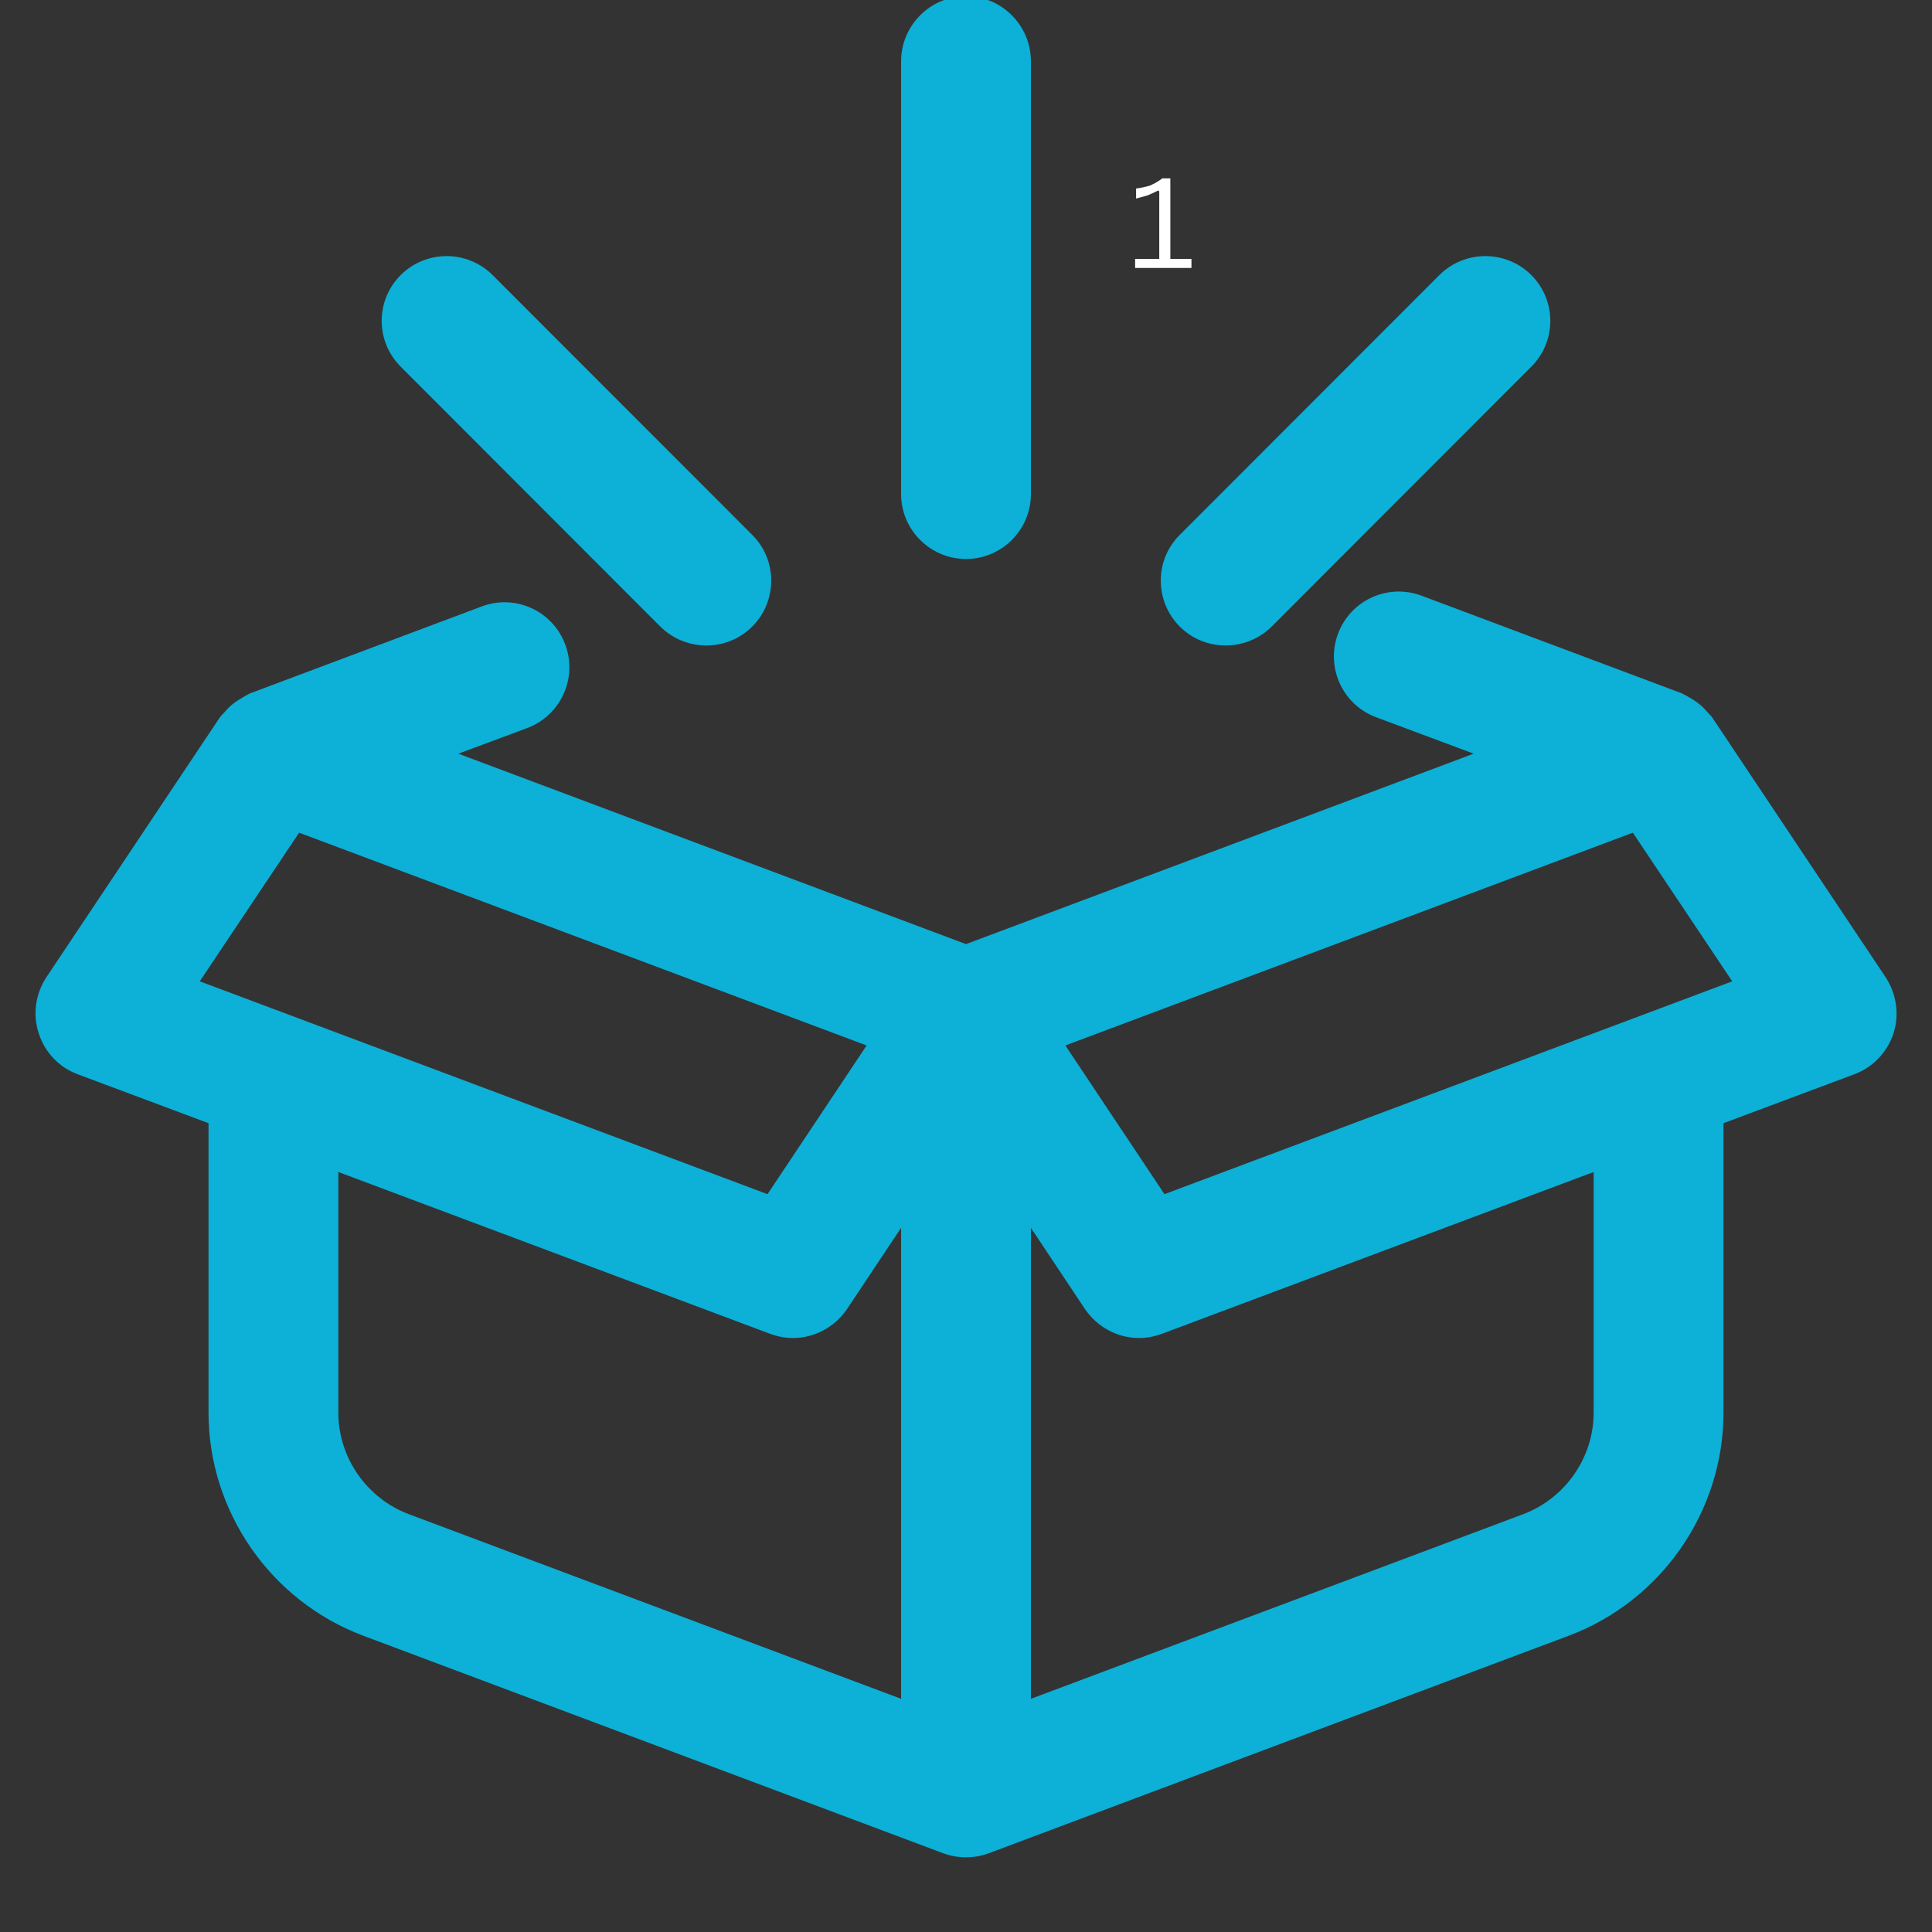 <svg version="1.0" preserveAspectRatio="xMidYMid meet" height="40" viewBox="0 0 30 30" zoomAndPan="magnify" width="40" xmlns:xlink="http://www.w3.org/1999/xlink" xmlns="http://www.w3.org/2000/svg"><rect x="0" y="0" width="30" height="30" fill="#333333" stroke="none"/><defs><g></g><clipPath id="38bfe1fa67"><path clip-rule="nonzero" d="M 0.484 0 L 29.516 0 L 29.516 29 L 0.484 29 Z M 0.484 0"></path></clipPath></defs><g fill-opacity="1" fill="#ffffff"><g transform="translate(17.532, 4.161)"><g><path d="M 0.094 0 L 0.094 -0.141 L 0.469 -0.141 L 0.469 -1.188 L 0.453 -1.203 C 0.391 -1.172 0.332 -1.145 0.281 -1.125 C 0.238 -1.113 0.18 -1.098 0.109 -1.078 L 0.109 -1.234 C 0.18 -1.242 0.254 -1.258 0.328 -1.281 C 0.398 -1.312 0.461 -1.348 0.516 -1.391 L 0.641 -1.391 L 0.641 -0.141 L 0.969 -0.141 L 0.969 0 Z M 0.094 0"></path></g></g></g><g clip-path="url(#38bfe1fa67)"><path fill-rule="nonzero" fill-opacity="1" d="M 29.281 15.176 L 26.59 11.145 C 26.57 11.113 26.543 11.094 26.52 11.066 C 26.492 11.035 26.465 11.004 26.438 10.977 C 26.375 10.918 26.305 10.871 26.23 10.828 C 26.199 10.812 26.172 10.793 26.141 10.781 C 26.129 10.773 26.121 10.766 26.105 10.762 L 22.074 9.25 C 21.555 9.055 20.973 9.316 20.777 9.84 C 20.582 10.359 20.844 10.941 21.367 11.137 L 22.883 11.703 L 15 14.66 L 7.117 11.703 L 8.188 11.305 C 8.707 11.109 8.973 10.527 8.777 10.008 C 8.582 9.484 8 9.219 7.477 9.418 L 3.895 10.762 C 3.879 10.766 3.871 10.773 3.855 10.781 C 3.828 10.793 3.801 10.812 3.773 10.828 C 3.695 10.871 3.625 10.918 3.562 10.977 C 3.535 11.004 3.508 11.035 3.48 11.066 C 3.457 11.094 3.43 11.113 3.41 11.145 L 0.719 15.176 C 0.551 15.434 0.504 15.754 0.602 16.047 C 0.695 16.34 0.918 16.574 1.203 16.68 L 3.238 17.441 L 3.238 21.938 C 3.238 23.469 4.203 24.859 5.637 25.398 L 14.645 28.777 C 14.762 28.82 14.879 28.84 15 28.84 C 15.121 28.84 15.242 28.82 15.355 28.777 L 24.363 25.398 C 25.797 24.859 26.762 23.469 26.762 21.938 L 26.762 17.441 L 28.797 16.68 C 29.082 16.574 29.305 16.34 29.402 16.047 C 29.496 15.754 29.449 15.434 29.281 15.176 Z M 3.102 15.238 L 4.645 12.93 L 13.457 16.234 L 11.918 18.543 Z M 13.992 26.379 L 6.348 23.512 C 5.695 23.266 5.254 22.633 5.254 21.938 L 5.254 18.199 L 11.957 20.711 C 12.074 20.754 12.195 20.777 12.312 20.777 C 12.641 20.777 12.957 20.613 13.152 20.328 L 13.992 19.066 Z M 24.746 21.938 C 24.746 22.633 24.305 23.266 23.652 23.512 L 16.008 26.379 L 16.008 19.066 L 16.848 20.328 C 17.043 20.613 17.359 20.777 17.688 20.777 C 17.805 20.777 17.926 20.754 18.043 20.711 L 24.746 18.199 Z M 18.082 18.543 L 16.543 16.234 L 25.355 12.93 L 26.898 15.238 Z M 13.992 7.672 L 13.992 0.953 C 13.992 0.395 14.445 -0.059 15 -0.059 C 15.555 -0.059 16.008 0.395 16.008 0.953 L 16.008 7.672 C 16.008 8.227 15.555 8.68 15 8.68 C 14.445 8.68 13.992 8.227 13.992 7.672 Z M 6.223 5.695 C 5.828 5.301 5.828 4.664 6.223 4.27 C 6.617 3.879 7.254 3.879 7.648 4.27 L 11.68 8.305 C 12.074 8.695 12.074 9.336 11.68 9.73 C 11.484 9.926 11.227 10.023 10.969 10.023 C 10.711 10.023 10.453 9.926 10.254 9.73 Z M 18.32 9.73 C 17.926 9.336 17.926 8.695 18.32 8.305 L 22.352 4.27 C 22.746 3.879 23.383 3.879 23.777 4.27 C 24.172 4.664 24.172 5.301 23.777 5.695 L 19.746 9.73 C 19.547 9.926 19.289 10.023 19.031 10.023 C 18.773 10.023 18.516 9.926 18.32 9.73 Z M 18.32 9.73" fill="#0db0d6"></path></g></svg>